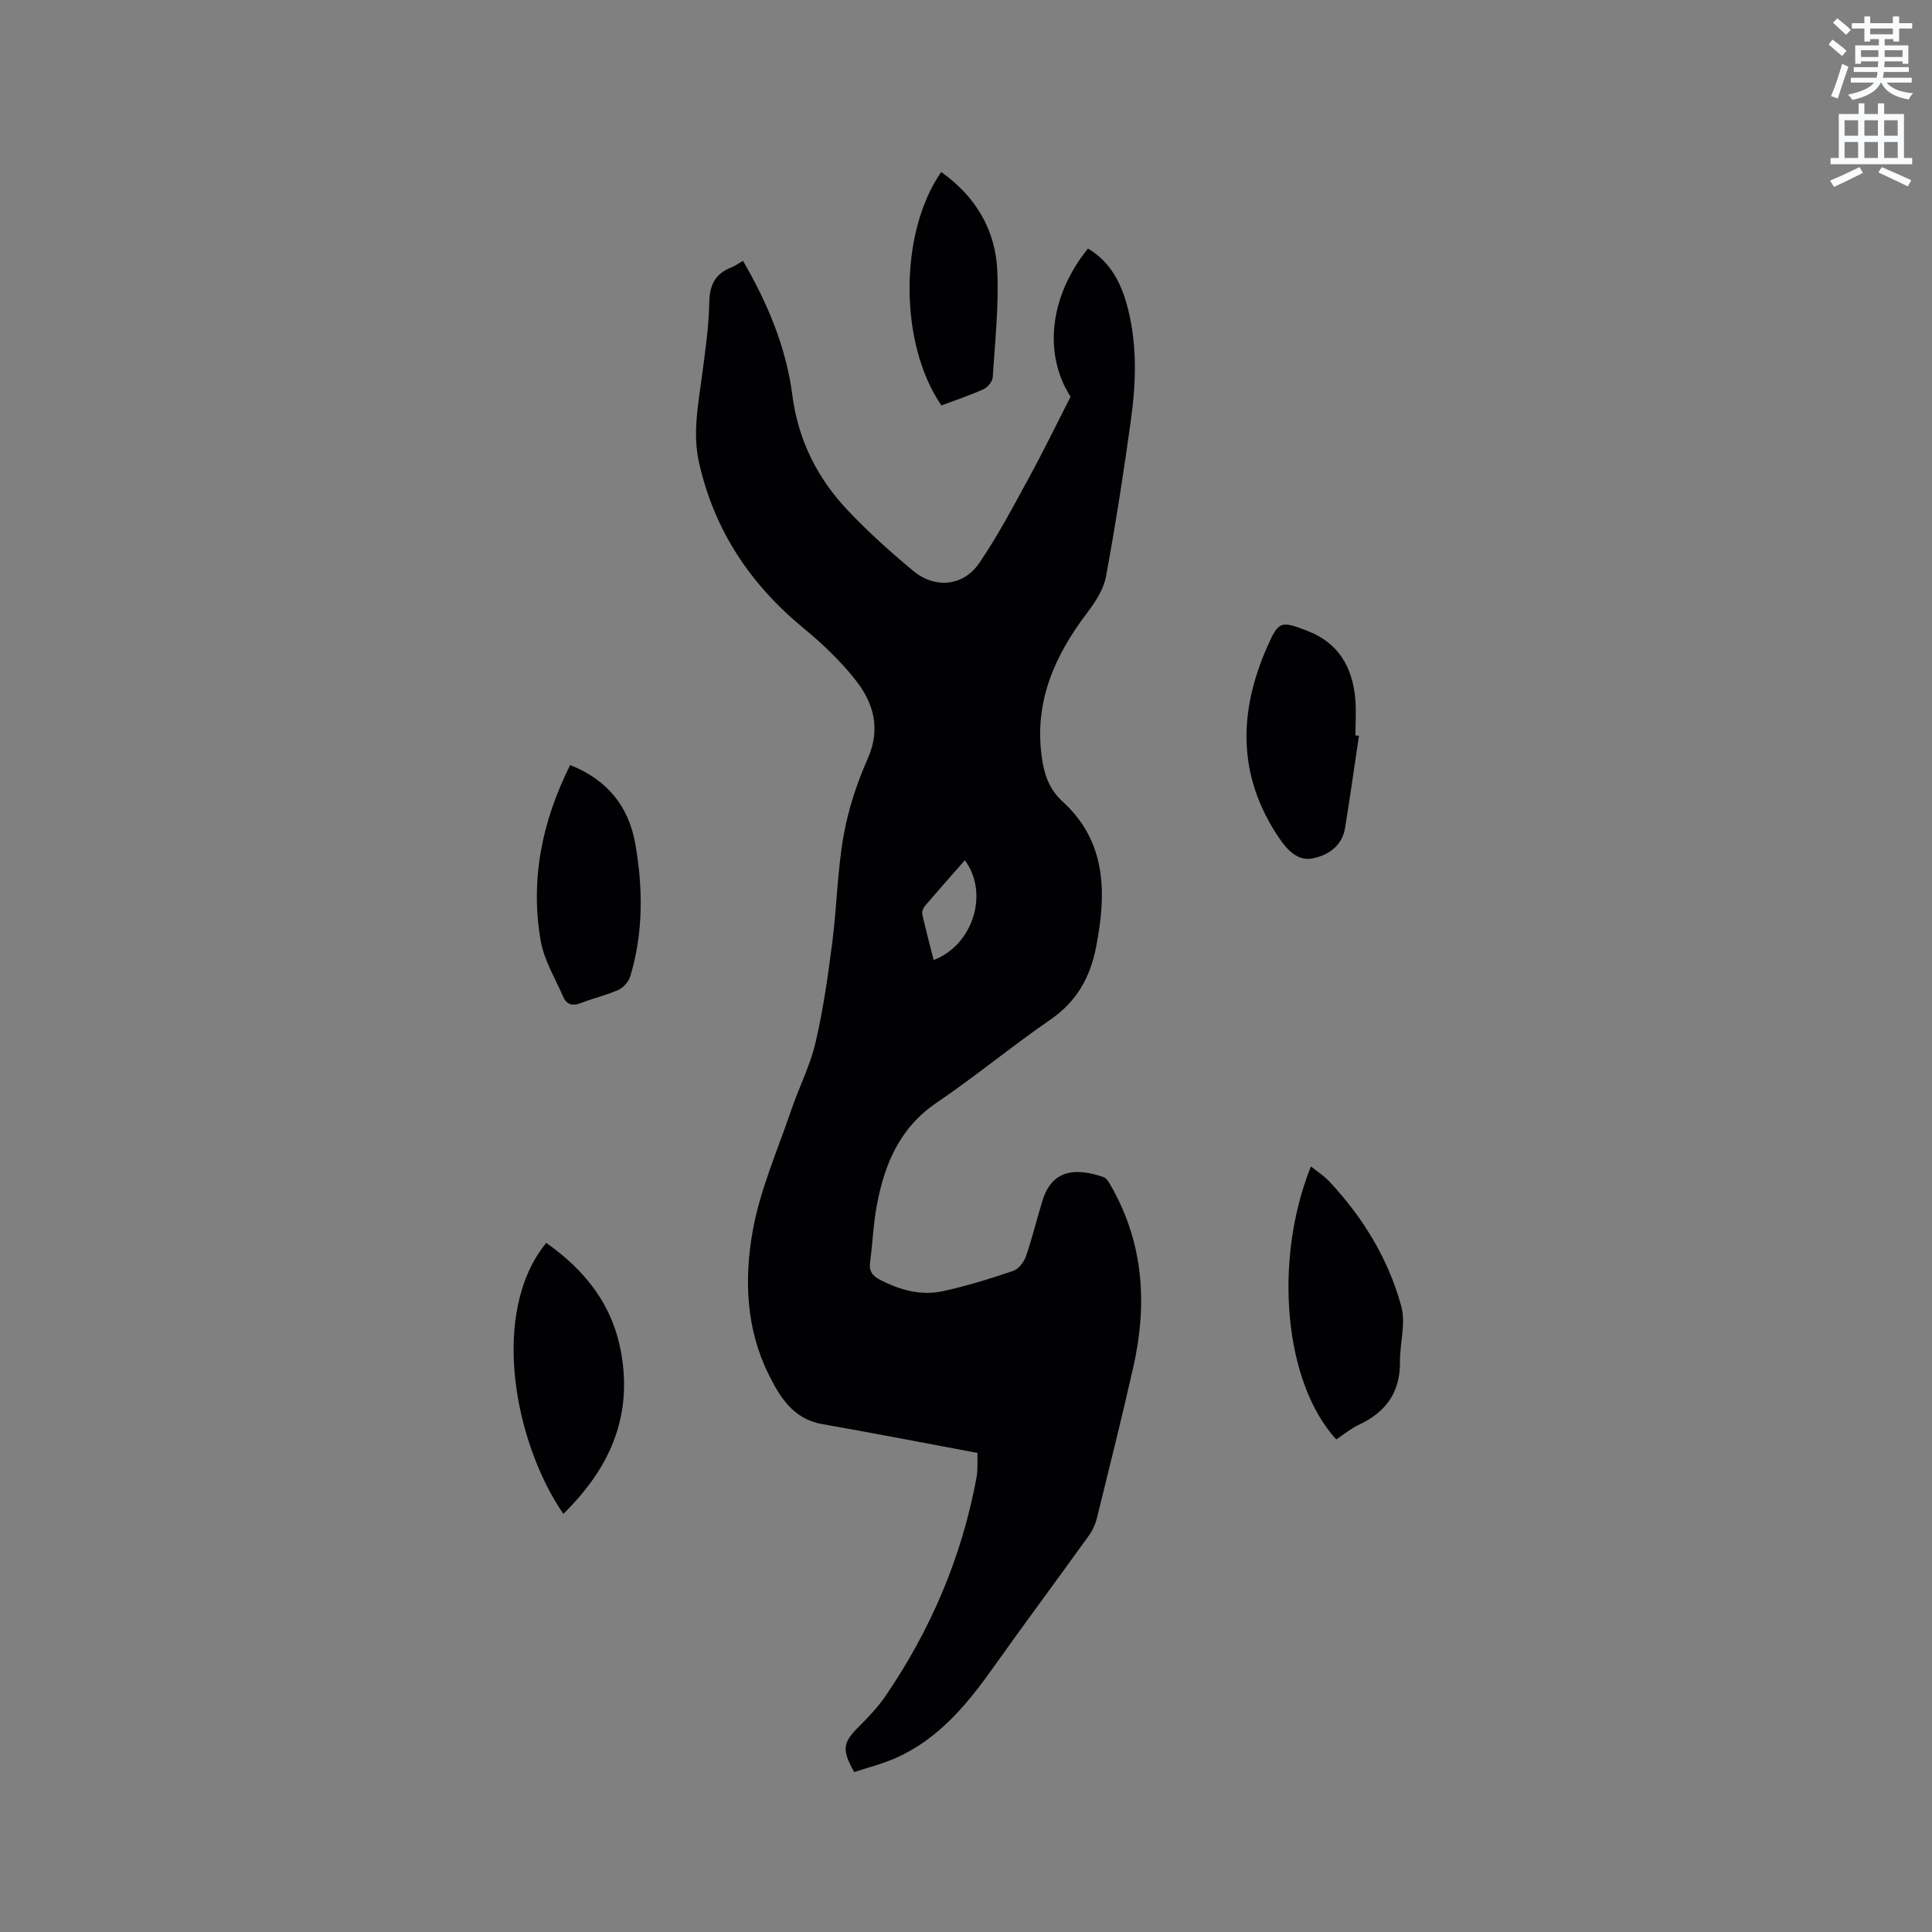 <svg enable-background="new 0 0 400 400" viewBox="0 0 400 400" xmlns="http://www.w3.org/2000/svg"><rect x="0" y="0" width="400" height="400" fill="#808080" stroke="none"/><path d="m378.6 9.2.8-1c.9.7 1.9 1.4 2.9 2.3l-.9 1.1c-1.1-.9-2-1.7-2.8-2.4zm.5 10.7c.9-2.1 1.6-4.3 2.3-6.7.4.2.8.4 1.3.6-.7 2.1-1.5 4.3-2.2 6.6zm.4-15.2.9-.9c1 .8 2 1.6 2.8 2.4l-1 1c-1-.9-1.9-1.8-2.7-2.5zm12.5-1.3h1.2v1.4h2.7v1.1h-2.7v2.7h-1.2v-.5h-1.8v1.3h4.9v3.8h-1.2v-.5h-3.7c0 .4-.1.9-.1 1.2h5.1v1h-5.2c0 .5-.1.9-.2 1.2h6v1h-5.2c1.1 1.3 2.9 2 5.5 2.2-.4.4-.7.8-.9 1.3-2.9-.5-4.8-1.6-5.7-3.5h-.1c-.8 1.7-2.7 2.9-5.9 3.6-.2-.4-.6-.8-.9-1.1 2.8-.6 4.6-1.4 5.4-2.5h-4.8v-1h5.3c.1-.3.2-.7.2-1.2h-4.9v-1h5c0-.4 0-.8.1-1.2h-3.6v.5h-1.2v-3.8h4.9v-1.3h-1.8v.5h-1.2v-2.7h-2.6v-1.1h2.6v-1.4h1.2v1.4h4.7v-1.4zm-6.7 8.4h3.6c0-.4 0-.9 0-1.4h-3.6zm1.9-4.7h4.7v-1.2h-4.7zm6.7 3.3h-3.7v1.4h3.7z" fill="#fafbfc"/><path d="m384.7 21.4h1.3v2.2h2.8v-2.2h1.3v2.2h4.1v9.1h1.7v1.3h-16.9v-1.3h1.7v-9.1h4.1v-2.2zm.3 13.2.7 1.2c-1.8.9-3.8 1.9-6 2.9-.2-.4-.5-.8-.8-1.3 2.4-1 4.4-2 6.1-2.8zm-3.1-6.5h2.8v-3.2h-2.8zm0 4.6h2.8v-3.3h-2.8zm4.1-4.6h2.8v-3.2h-2.8zm0 4.6h2.8v-3.3h-2.8zm3.6 1.9c2.1.9 4.1 1.8 6.1 2.7l-.7 1.3c-2.2-1.1-4.2-2-6.1-2.9zm3.3-9.7h-2.8v3.2h2.8zm-2.8 7.8h2.8v-3.3h-2.8z" fill="#fafbfc"/><g fill="#010104"><path d="m153.83 54.01c5.15 8.87 8.94 17.94 10.22 27.83 1.21 9.32 5.2 17.22 11.54 23.9 4.22 4.44 8.8 8.58 13.52 12.48 4.52 3.74 10.37 3.14 13.63-1.64 3.79-5.56 6.96-11.56 10.19-17.48 2.98-5.44 5.69-11.03 8.72-16.96-5.6-8.7-4.47-20.7 3.6-30.68 4.81 2.84 7.01 7.41 8.3 12.54 1.89 7.53 1.66 15.18.62 22.76-1.5 10.9-3.19 21.79-5.19 32.61-.49 2.63-2.17 5.23-3.84 7.43-6.71 8.82-11 18.31-9.48 29.71.48 3.61 1.41 6.77 4.36 9.46 9.12 8.33 9.07 18.95 6.93 30.03-1.21 6.29-3.99 11.31-9.43 15.07-8.02 5.53-15.55 11.77-23.61 17.24-7.69 5.21-10.8 12.79-12.39 21.32-.72 3.84-.84 7.79-1.38 11.68-.26 1.91.53 2.87 2.13 3.69 4.08 2.1 8.4 3.3 12.89 2.33 4.94-1.06 9.81-2.58 14.6-4.2 1.12-.38 2.24-1.83 2.65-3.02 1.32-3.79 2.24-7.72 3.43-11.56 2.16-7 7.66-6.52 12.57-4.87.82.27 1.41 1.5 1.91 2.39 6.52 11.73 7.21 24.2 4.31 37-2.36 10.43-4.95 20.8-7.51 31.18-.32 1.3-.91 2.61-1.69 3.69-6.56 9.12-13.27 18.13-19.77 27.29-5.46 7.69-11.38 14.85-20.25 18.77-2.77 1.22-5.76 1.96-8.56 2.89-2.6-4.64-2.34-6.09.87-9.31 2.02-2.02 4.03-4.11 5.63-6.46 9.37-13.73 15.76-28.73 18.81-45.11.12-.62.18-1.26.2-1.9.03-.95.01-1.9.01-3.3-5.67-1.07-11.45-2.17-17.24-3.25-5-.93-10-1.85-15.01-2.74-5.96-1.06-8.73-5.7-11.05-10.41-4.63-9.39-5-19.66-3.23-29.57 1.53-8.54 5.16-16.72 7.98-25.01 1.6-4.71 3.92-9.23 5.04-14.03 1.6-6.86 2.58-13.89 3.48-20.89.93-7.25 1.03-14.63 2.3-21.81.97-5.47 2.75-10.93 5.01-16.02 2.75-6.22 1.22-11.54-2.51-16.28-3.11-3.95-6.85-7.51-10.75-10.72-11.01-9.07-18.48-20.2-21.65-34.24-1.39-6.13-.19-11.99.59-17.96.65-5.04 1.43-10.11 1.51-15.17.06-3.65 1.19-6.01 4.55-7.34.79-.3 1.48-.82 2.44-1.36zm39.47 144.75c8.16-3.09 11.53-13.84 6.46-20.65-2.8 3.19-5.58 6.32-8.3 9.51-.36.42-.62 1.19-.5 1.71.71 3.15 1.54 6.27 2.34 9.43z"/><path d="m276.66 298.02c-10.75-11.67-13.12-36.92-5.25-56.52 1.34 1.08 2.73 1.95 3.81 3.11 6.97 7.45 12.23 16.03 14.9 25.84.97 3.55-.31 7.67-.27 11.53.06 6.31-2.95 10.41-8.52 13.01-1.62.75-3.02 1.94-4.67 3.03z"/><path d="m116.63 313.43c-10.11-14.72-15.32-41.66-3.54-56.11 8.17 5.77 13.9 12.98 15.6 23.25 2.19 13.27-2.76 23.74-12.06 32.86z"/><path d="m281.36 152.34c-.95 6.37-1.85 12.74-2.88 19.09-.61 3.75-3.54 5.67-6.75 6.3-3.04.59-5.2-1.72-6.89-4.21-8.62-12.7-8.49-25.95-2.5-39.55 2.38-5.41 2.79-5.52 8.45-3.31 6.36 2.48 9.21 7.48 9.8 13.96.23 2.52.04 5.08.04 7.62.24.04.49.07.73.1z"/><path d="m118.04 158.4c7.86 3.09 12.18 8.74 13.51 16.4 1.59 9.14 1.65 18.37-1.07 27.38-.33 1.09-1.42 2.3-2.46 2.77-2.5 1.12-5.22 1.72-7.78 2.73-1.72.68-2.94.29-3.63-1.29-1.67-3.85-3.98-7.62-4.68-11.66-2.16-12.6.26-24.61 6.11-36.33z"/><path d="m194.91 83.94c-8.79-12.75-8.79-35.77-.04-48.33 7.08 5.03 11.23 11.91 11.61 20.43.33 7.34-.48 14.74-.95 22.11-.06.87-1.05 2.05-1.9 2.43-2.78 1.26-5.7 2.22-8.72 3.36z"/></g></svg>